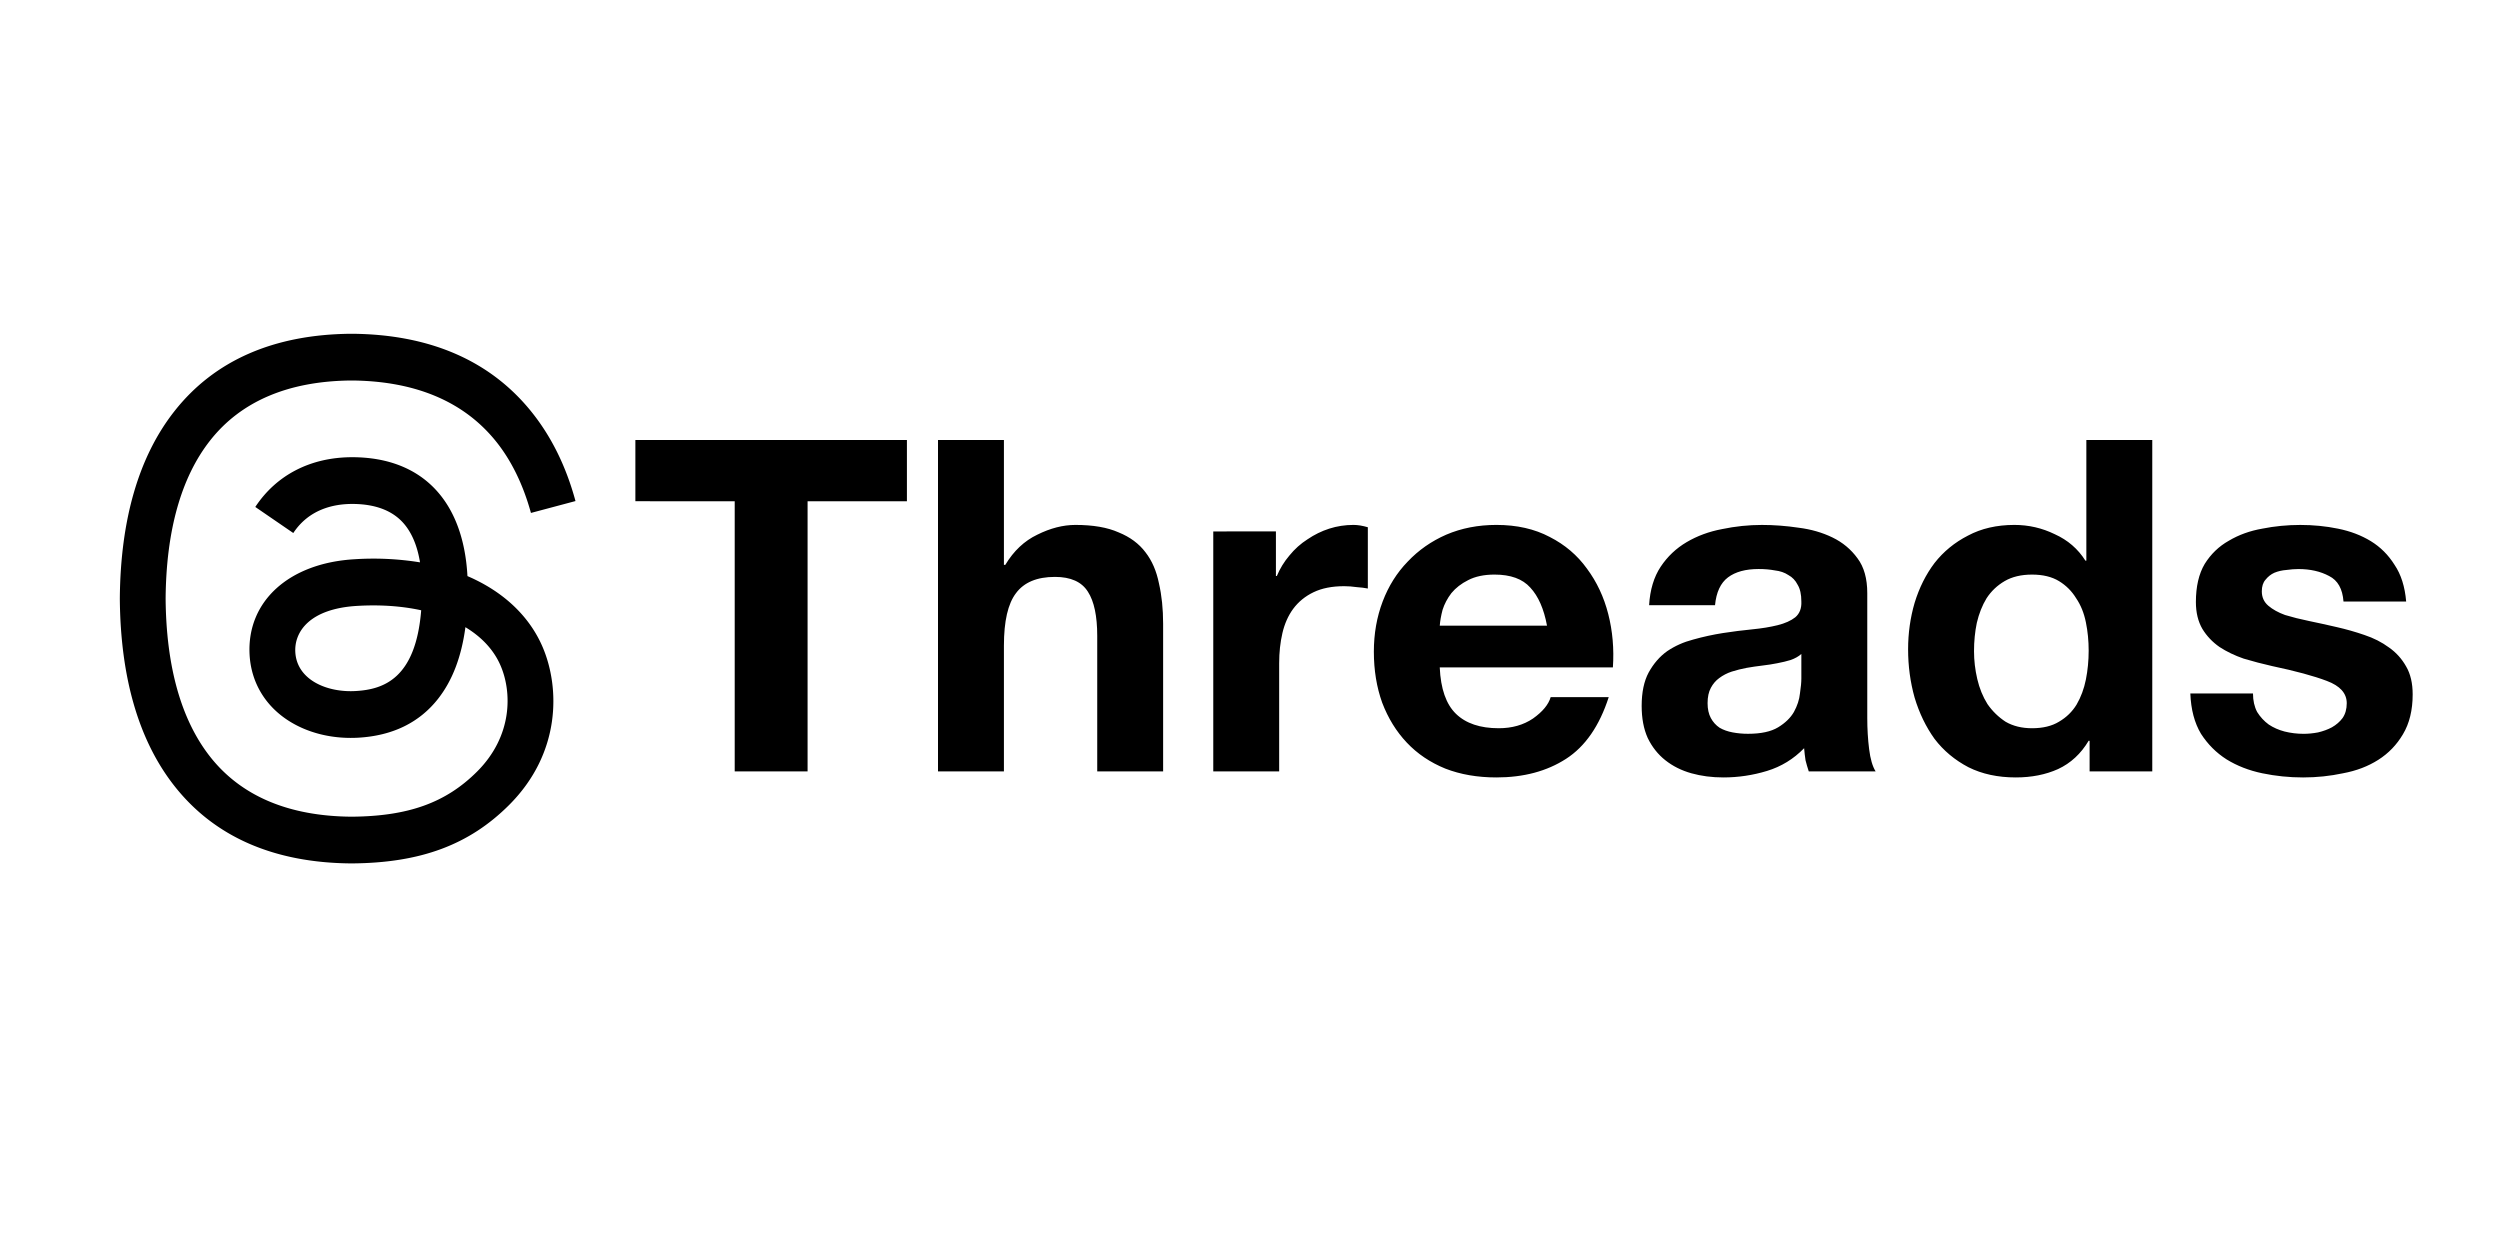 <svg xmlns="http://www.w3.org/2000/svg" width="120" height="60">
    <path d="M22.772 27.804a9 9 0 0 0-.334-.151c-.196-3.616-2.172-5.686-5.49-5.707h-.044c-1.985 0-3.635.847-4.65 2.388l1.824 1.251c.759-1.15 1.95-1.396 2.827-1.396h.03c1.092.007 1.917.324 2.45.944.388.45.648 1.074.776 1.86a14 14 0 0 0-3.135-.15c-3.154.18-5.182 2.02-5.046 4.577.07 1.296.715 2.412 1.819 3.14.933.616 2.135.918 3.384.85 1.65-.091 2.944-.72 3.847-1.871.685-.874 1.119-2.007 1.31-3.434.786.475 1.37 1.099 1.69 1.85.548 1.275.58 3.372-1.13 5.081-1.5 1.497-3.301 2.145-6.024 2.165-3.02-.022-5.304-.99-6.79-2.879-1.39-1.768-2.109-4.321-2.136-7.59.027-3.268.746-5.821 2.137-7.589 1.485-1.888 3.769-2.857 6.79-2.879 3.041.023 5.365.996 6.907 2.893.756.93 1.326 2.1 1.702 3.464l2.138-.57c-.455-1.68-1.172-3.126-2.147-4.326-1.977-2.432-4.868-3.678-8.593-3.704h-.015c-3.718.026-6.577 1.277-8.497 3.718-1.71 2.172-2.59 5.195-2.62 8.985v.017c.03 3.79.91 6.813 2.62 8.985 1.92 2.442 4.78 3.693 8.497 3.718h.015c3.305-.023 5.634-.888 7.554-2.805 2.51-2.509 2.435-5.653 1.607-7.584-.593-1.384-1.725-2.508-3.273-3.25m-5.707 5.365c-1.382.078-2.818-.542-2.89-1.871-.052-.986.702-2.085 2.975-2.216q.39-.023.767-.023c.825 0 1.598.08 2.3.234-.262 3.271-1.798 3.802-3.152 3.876" style="stroke-width:.132"/>
    <path d="M35.266 24.06v12.967h3.498V24.06h4.768v-2.941H30.498v2.94zm9.758-2.941v15.908h3.164v-6.038q0-1.76.58-2.518.579-.78 1.871-.78 1.136 0 1.582.714.446.69.446 2.116v6.506h3.163v-7.085q0-1.07-.2-1.939-.178-.89-.646-1.492-.468-.624-1.293-.958-.802-.357-2.072-.357-.89 0-1.827.468-.935.446-1.537 1.448h-.067V21.12zm13.213 4.39v11.518H61.4v-5.191q0-.78.156-1.449.156-.668.513-1.158.379-.513.98-.802.602-.29 1.47-.29.29 0 .602.045.312.022.535.067v-2.941q-.379-.112-.69-.112-.602 0-1.16.178-.556.179-1.046.513-.49.312-.87.78-.378.445-.601.98h-.045v-2.139zm16.02 4.522h-5.148q.023-.334.134-.758.134-.423.423-.802.312-.378.803-.623.512-.268 1.27-.268 1.158 0 1.715.624.58.624.802 1.827m-5.148 2.005h8.311q.09-1.337-.223-2.562-.312-1.225-1.025-2.183-.69-.959-1.782-1.516-1.092-.579-2.562-.579-1.315 0-2.407.468-1.07.468-1.849 1.292-.78.802-1.203 1.916t-.423 2.407q0 1.337.4 2.45.424 1.115 1.182 1.917.757.802 1.849 1.247 1.092.424 2.45.424 1.961 0 3.343-.892 1.381-.89 2.05-2.963h-2.786q-.156.535-.846 1.025-.69.468-1.649.468-1.337 0-2.05-.69-.713-.691-.78-2.229m10.049-2.985q.067-1.114.557-1.85.49-.735 1.248-1.18.757-.446 1.693-.624.958-.2 1.916-.2.869 0 1.76.133.891.111 1.627.468.735.356 1.203 1.002.468.624.468 1.671v5.994q0 .78.089 1.493t.312 1.069h-3.209q-.089-.267-.156-.535-.044-.29-.067-.579-.757.78-1.782 1.092t-2.094.312q-.825 0-1.538-.2-.713-.201-1.247-.625-.535-.423-.847-1.07-.29-.645-.29-1.537 0-.98.335-1.604.356-.646.89-1.025.558-.378 1.248-.557.713-.2 1.426-.312.713-.11 1.404-.178.69-.067 1.225-.2.535-.134.847-.38.312-.266.29-.757 0-.512-.178-.802-.156-.312-.446-.468-.267-.178-.646-.222-.357-.067-.78-.067-.936 0-1.47.4-.535.402-.624 1.338zm7.308 2.34q-.2.177-.513.289-.29.089-.646.156-.334.067-.713.111-.379.045-.757.111-.357.067-.713.179-.334.111-.602.312-.245.178-.4.468-.157.29-.157.735 0 .423.156.713t.423.468q.268.156.624.222.357.067.736.067.935 0 1.448-.312t.757-.735q.245-.445.29-.891.067-.446.067-.713zm13.791-.157q0 .713-.133 1.382-.134.668-.446 1.203-.312.512-.847.824-.512.312-1.292.312-.735 0-1.27-.312-.512-.334-.869-.847-.334-.534-.49-1.203-.156-.668-.156-1.337 0-.713.134-1.359.156-.668.468-1.18.334-.513.869-.825t1.314-.312 1.292.312.825.824q.334.49.468 1.159.133.646.133 1.36m.045 4.323v1.47h3.008V21.119h-3.164v5.793h-.045q-.534-.847-1.47-1.27-.914-.446-1.939-.446-1.27 0-2.228.513-.958.49-1.604 1.314-.624.825-.958 1.916-.312 1.07-.312 2.228 0 1.203.312 2.317.334 1.114.958 1.983.646.847 1.627 1.36.98.49 2.272.49 1.137 0 2.028-.401.913-.424 1.47-1.36zm7.843-2.273h-3.008q.044 1.158.512 1.938.49.758 1.226 1.226.757.468 1.715.668t1.96.2q.981 0 1.917-.2.958-.178 1.693-.646t1.181-1.225q.468-.78.468-1.917 0-.802-.312-1.336-.312-.557-.824-.914-.513-.379-1.181-.601-.646-.223-1.337-.38-.668-.155-1.315-.289t-1.158-.29q-.49-.178-.802-.445t-.312-.69q0-.357.178-.558.178-.223.423-.334.268-.111.58-.134.312-.044.579-.044.847 0 1.47.334.624.312.691 1.225h3.008q-.09-1.069-.557-1.76-.446-.713-1.136-1.136-.691-.423-1.582-.602-.87-.178-1.805-.178-.936 0-1.827.178-.891.156-1.604.58-.713.4-1.159 1.114-.423.713-.423 1.827 0 .757.312 1.292.312.512.824.869.513.334 1.159.557.668.2 1.359.356 1.693.357 2.63.713.957.357.957 1.07 0 .423-.2.713-.2.267-.513.445-.29.156-.668.245-.357.067-.69.067-.469 0-.914-.111-.424-.112-.758-.334-.334-.245-.557-.602-.2-.379-.2-.891" aria-label="Threads" style="font-weight:700;font-size:22.28px;line-height:1;font-family:&quot;Helvetica Neue&quot;;-inkscape-font-specification:&quot;Helvetica Neue Bold&quot;;stroke-width:3.441;stroke-linecap:square"/>
</svg>
